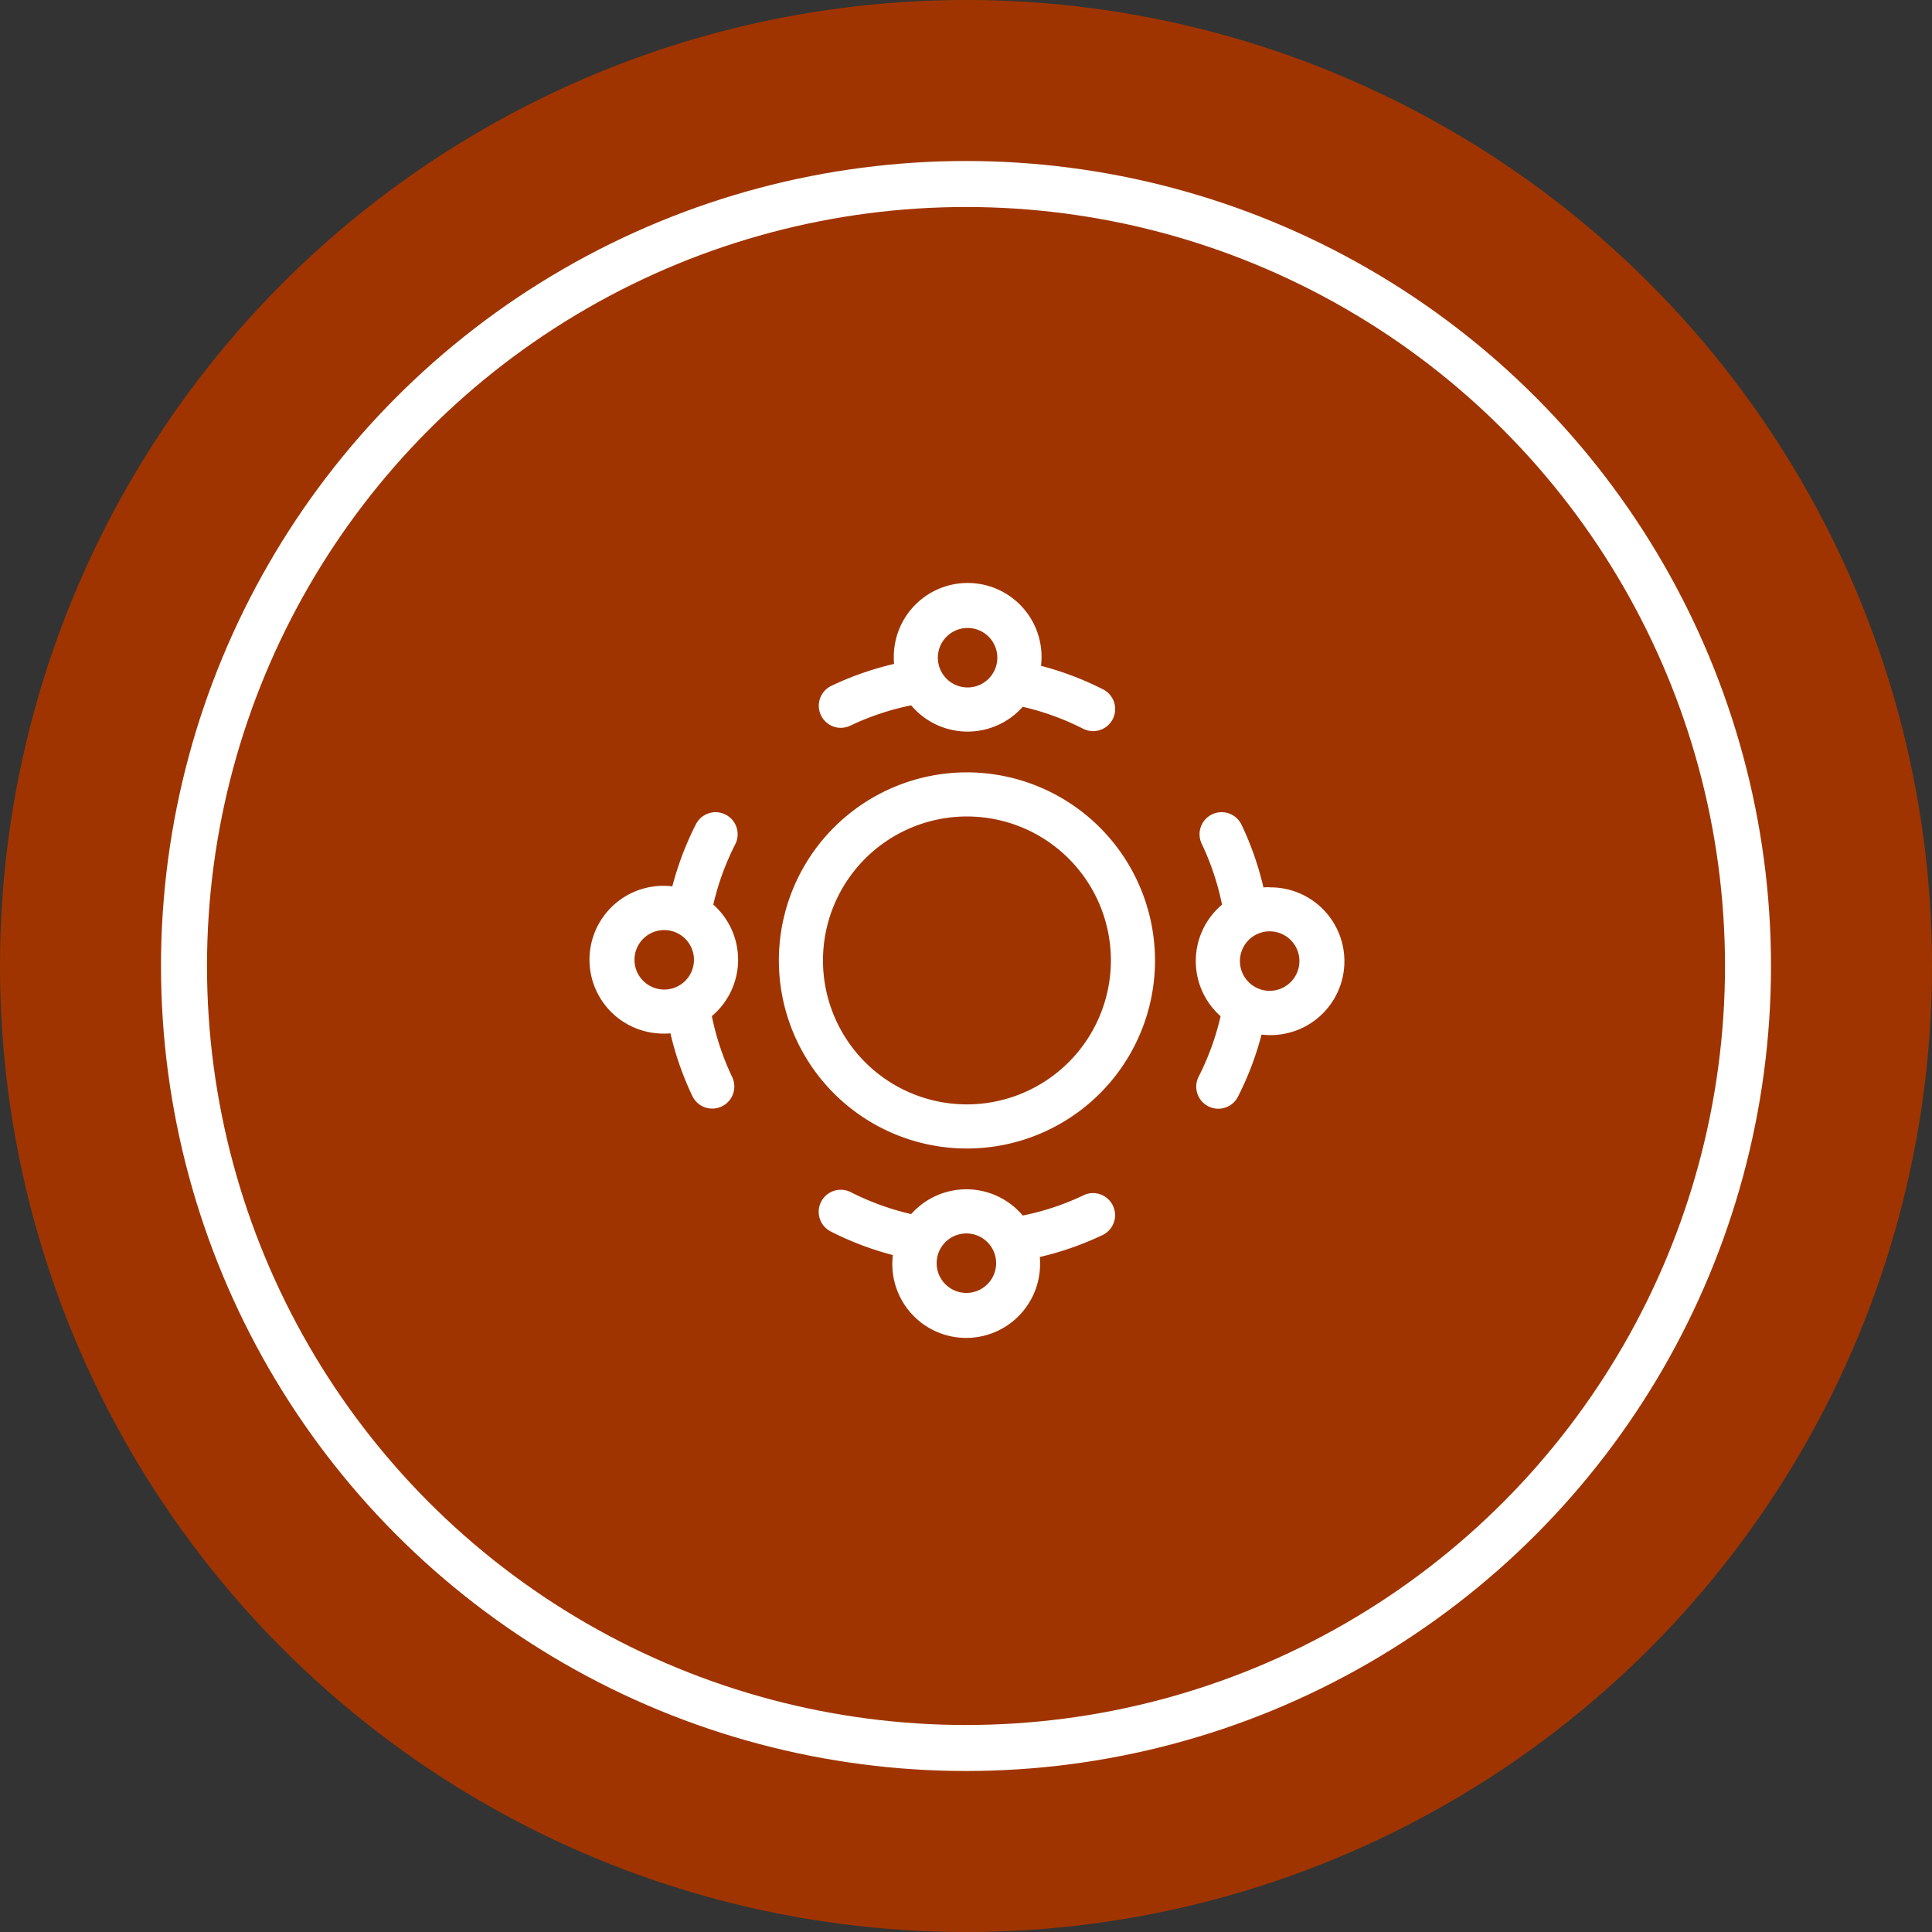<?xml version="1.0" encoding="UTF-8"?>
<svg xmlns="http://www.w3.org/2000/svg" width="84" height="84" viewBox="0 0 84 84">
  <rect x="0" y="0" width="84" height="84" fill="#333333" stroke="none"/>
  <g id="goal" transform="translate(0 -0.283)">
    <circle id="Ellipse_867" data-name="Ellipse 867" cx="42" cy="42" r="42" transform="translate(0 0.283)" fill="#a03400"></circle>
    <g id="Ellipse_868" data-name="Ellipse 868" transform="translate(7 7.283)" fill="none" stroke="#fff" stroke-width="2">
      <circle cx="35" cy="35" r="35" stroke="none"></circle>
      <circle cx="35" cy="35" r="34" fill="none"></circle>
    </g>
    <g id="meet" transform="translate(25.667 25.667)">
      <path id="Path_53927" data-name="Path 53927" d="M136.329,128.152a8.177,8.177,0,1,0,8.177,8.177A8.187,8.187,0,0,0,136.329,128.152Zm0,14.436a6.259,6.259,0,1,1,6.259-6.259A6.266,6.266,0,0,1,136.329,142.588Zm0,0" transform="translate(-119.955 -119.955)" fill="#fff"></path>
      <path id="Path_53928" data-name="Path 53928" d="M156.164,6.26a.955.955,0,0,0,.412-.093,11.457,11.457,0,0,1,2.649-.884,3.206,3.206,0,0,0,4.851.063A11.46,11.46,0,0,1,166.7,6.3a.959.959,0,0,0,.87-1.71,13.367,13.367,0,0,0-2.7-1.025,3.212,3.212,0,1,0-6.4-.353c0,.091,0,.181.012.27a13.368,13.368,0,0,0-2.727.953.96.96,0,0,0,.413,1.826Zm5.514-4.341a1.293,1.293,0,1,1-1.293,1.293,1.294,1.294,0,0,1,1.293-1.293Zm0,0" transform="translate(-145.276 0)" fill="#fff"></path>
      <path id="Path_53929" data-name="Path 53929" d="M414.778,158.464c-.091,0-.181,0-.27.012a13.369,13.369,0,0,0-.953-2.727.959.959,0,0,0-1.732.825,11.468,11.468,0,0,1,.884,2.649,3.206,3.206,0,0,0-.063,4.851,11.449,11.449,0,0,1-.954,2.627.959.959,0,1,0,1.71.87,13.379,13.379,0,0,0,1.025-2.7,3.212,3.212,0,1,0,.353-6.4Zm0,4.505a1.293,1.293,0,1,1,1.293-1.293A1.295,1.295,0,0,1,414.778,162.969Zm0,0" transform="translate(-385.242 -145.274)" fill="#fff"></path>
      <path id="Path_53930" data-name="Path 53930" d="M166.724,411.827a11.445,11.445,0,0,1-2.649.884,3.206,3.206,0,0,0-4.851-.063,11.462,11.462,0,0,1-2.627-.954.959.959,0,1,0-.87,1.71,13.359,13.359,0,0,0,2.7,1.025,3.212,3.212,0,1,0,6.4.353c0-.091,0-.18-.012-.269a13.374,13.374,0,0,0,2.727-.953.959.959,0,0,0-.825-1.732Zm-5.1,4.248a1.293,1.293,0,1,1,1.293-1.293A1.294,1.294,0,0,1,161.622,416.075Zm0,0" transform="translate(-145.274 -385.245)" fill="#fff"></path>
      <path id="Path_53931" data-name="Path 53931" d="M6.424,161.623a3.2,3.2,0,0,0-1.078-2.4A11.449,11.449,0,0,1,6.3,156.6a.959.959,0,0,0-1.71-.87,13.38,13.38,0,0,0-1.025,2.7,3.212,3.212,0,1,0-.353,6.4c.091,0,.181,0,.27-.012a13.358,13.358,0,0,0,.953,2.727.959.959,0,1,0,1.732-.825,11.457,11.457,0,0,1-.884-2.649,3.206,3.206,0,0,0,1.142-2.453Zm-4.505,0a1.293,1.293,0,1,1,1.293,1.293,1.294,1.294,0,0,1-1.293-1.293Zm0,0" transform="translate(0 -145.276)" fill="#fff"></path>
    </g>
  </g>
</svg>
